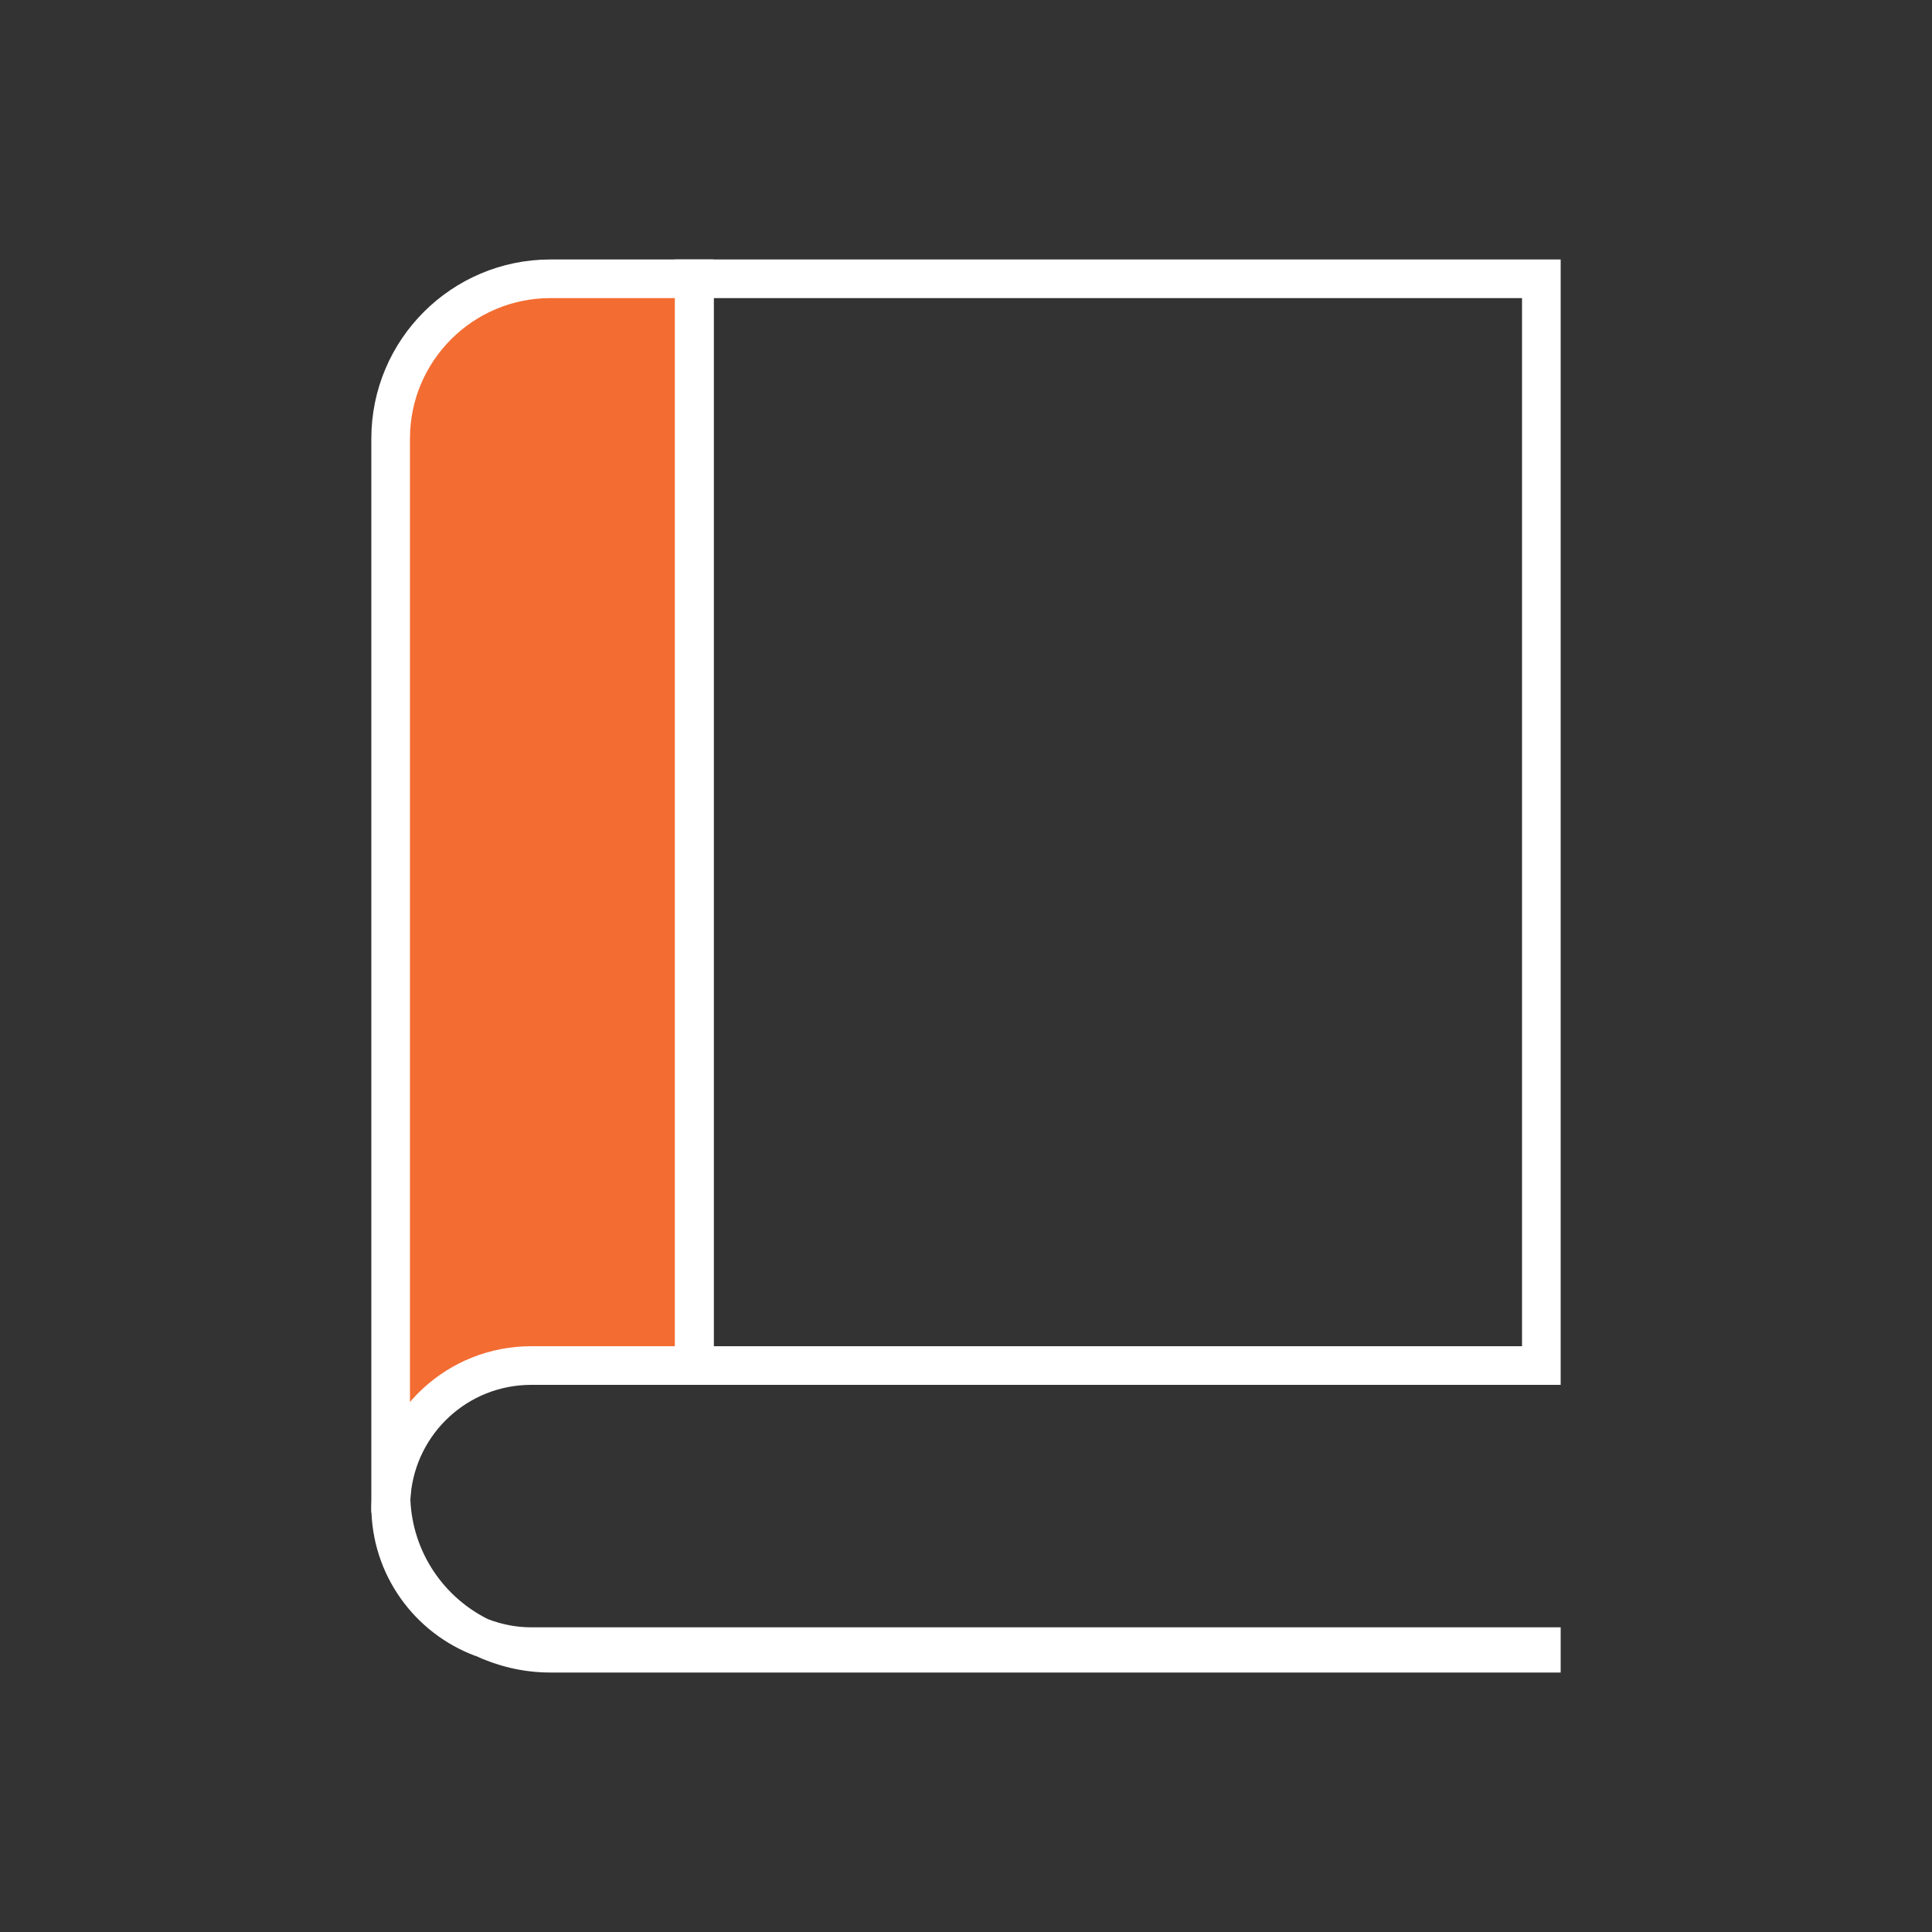 <?xml version="1.0" encoding="UTF-8"?>
<svg id="journals" xmlns="http://www.w3.org/2000/svg" viewBox="0 0 100 100">
  <rect x="0" y="0" width="100" height="100" fill="#333333" stroke="none"/>
  <path d="m24.95,84.76c1.08.51,2.27.81,3.54.81h51.29v-.34H27.5c-.9,0-1.75-.17-2.55-.47Z" fill="none" stroke="#fff" stroke-miterlimit="10" stroke-width="2"/>
  <path d="m35.94,14.43v56.25h-8.44c-3.81,0-6.91,2.91-7.24,6.62h-.04V22.7c0-4.57,3.71-8.27,8.27-8.27h7.44Z" fill="#f36c32" stroke="#fff" stroke-miterlimit="10" stroke-width="2"/>
  <rect x="35.94" y="14.43" width="43.84" height="56.25" fill="none" stroke="#fff" stroke-miterlimit="10" stroke-width="2"/>
  <path d="m20.24,77.63c0,.11-.02.22-.02.33h0c0,3.12,1.97,5.78,4.73,6.81-2.7-1.28-4.59-3.98-4.71-7.14Z" fill="none" stroke="#fff" stroke-miterlimit="10" stroke-width="2"/>
</svg>